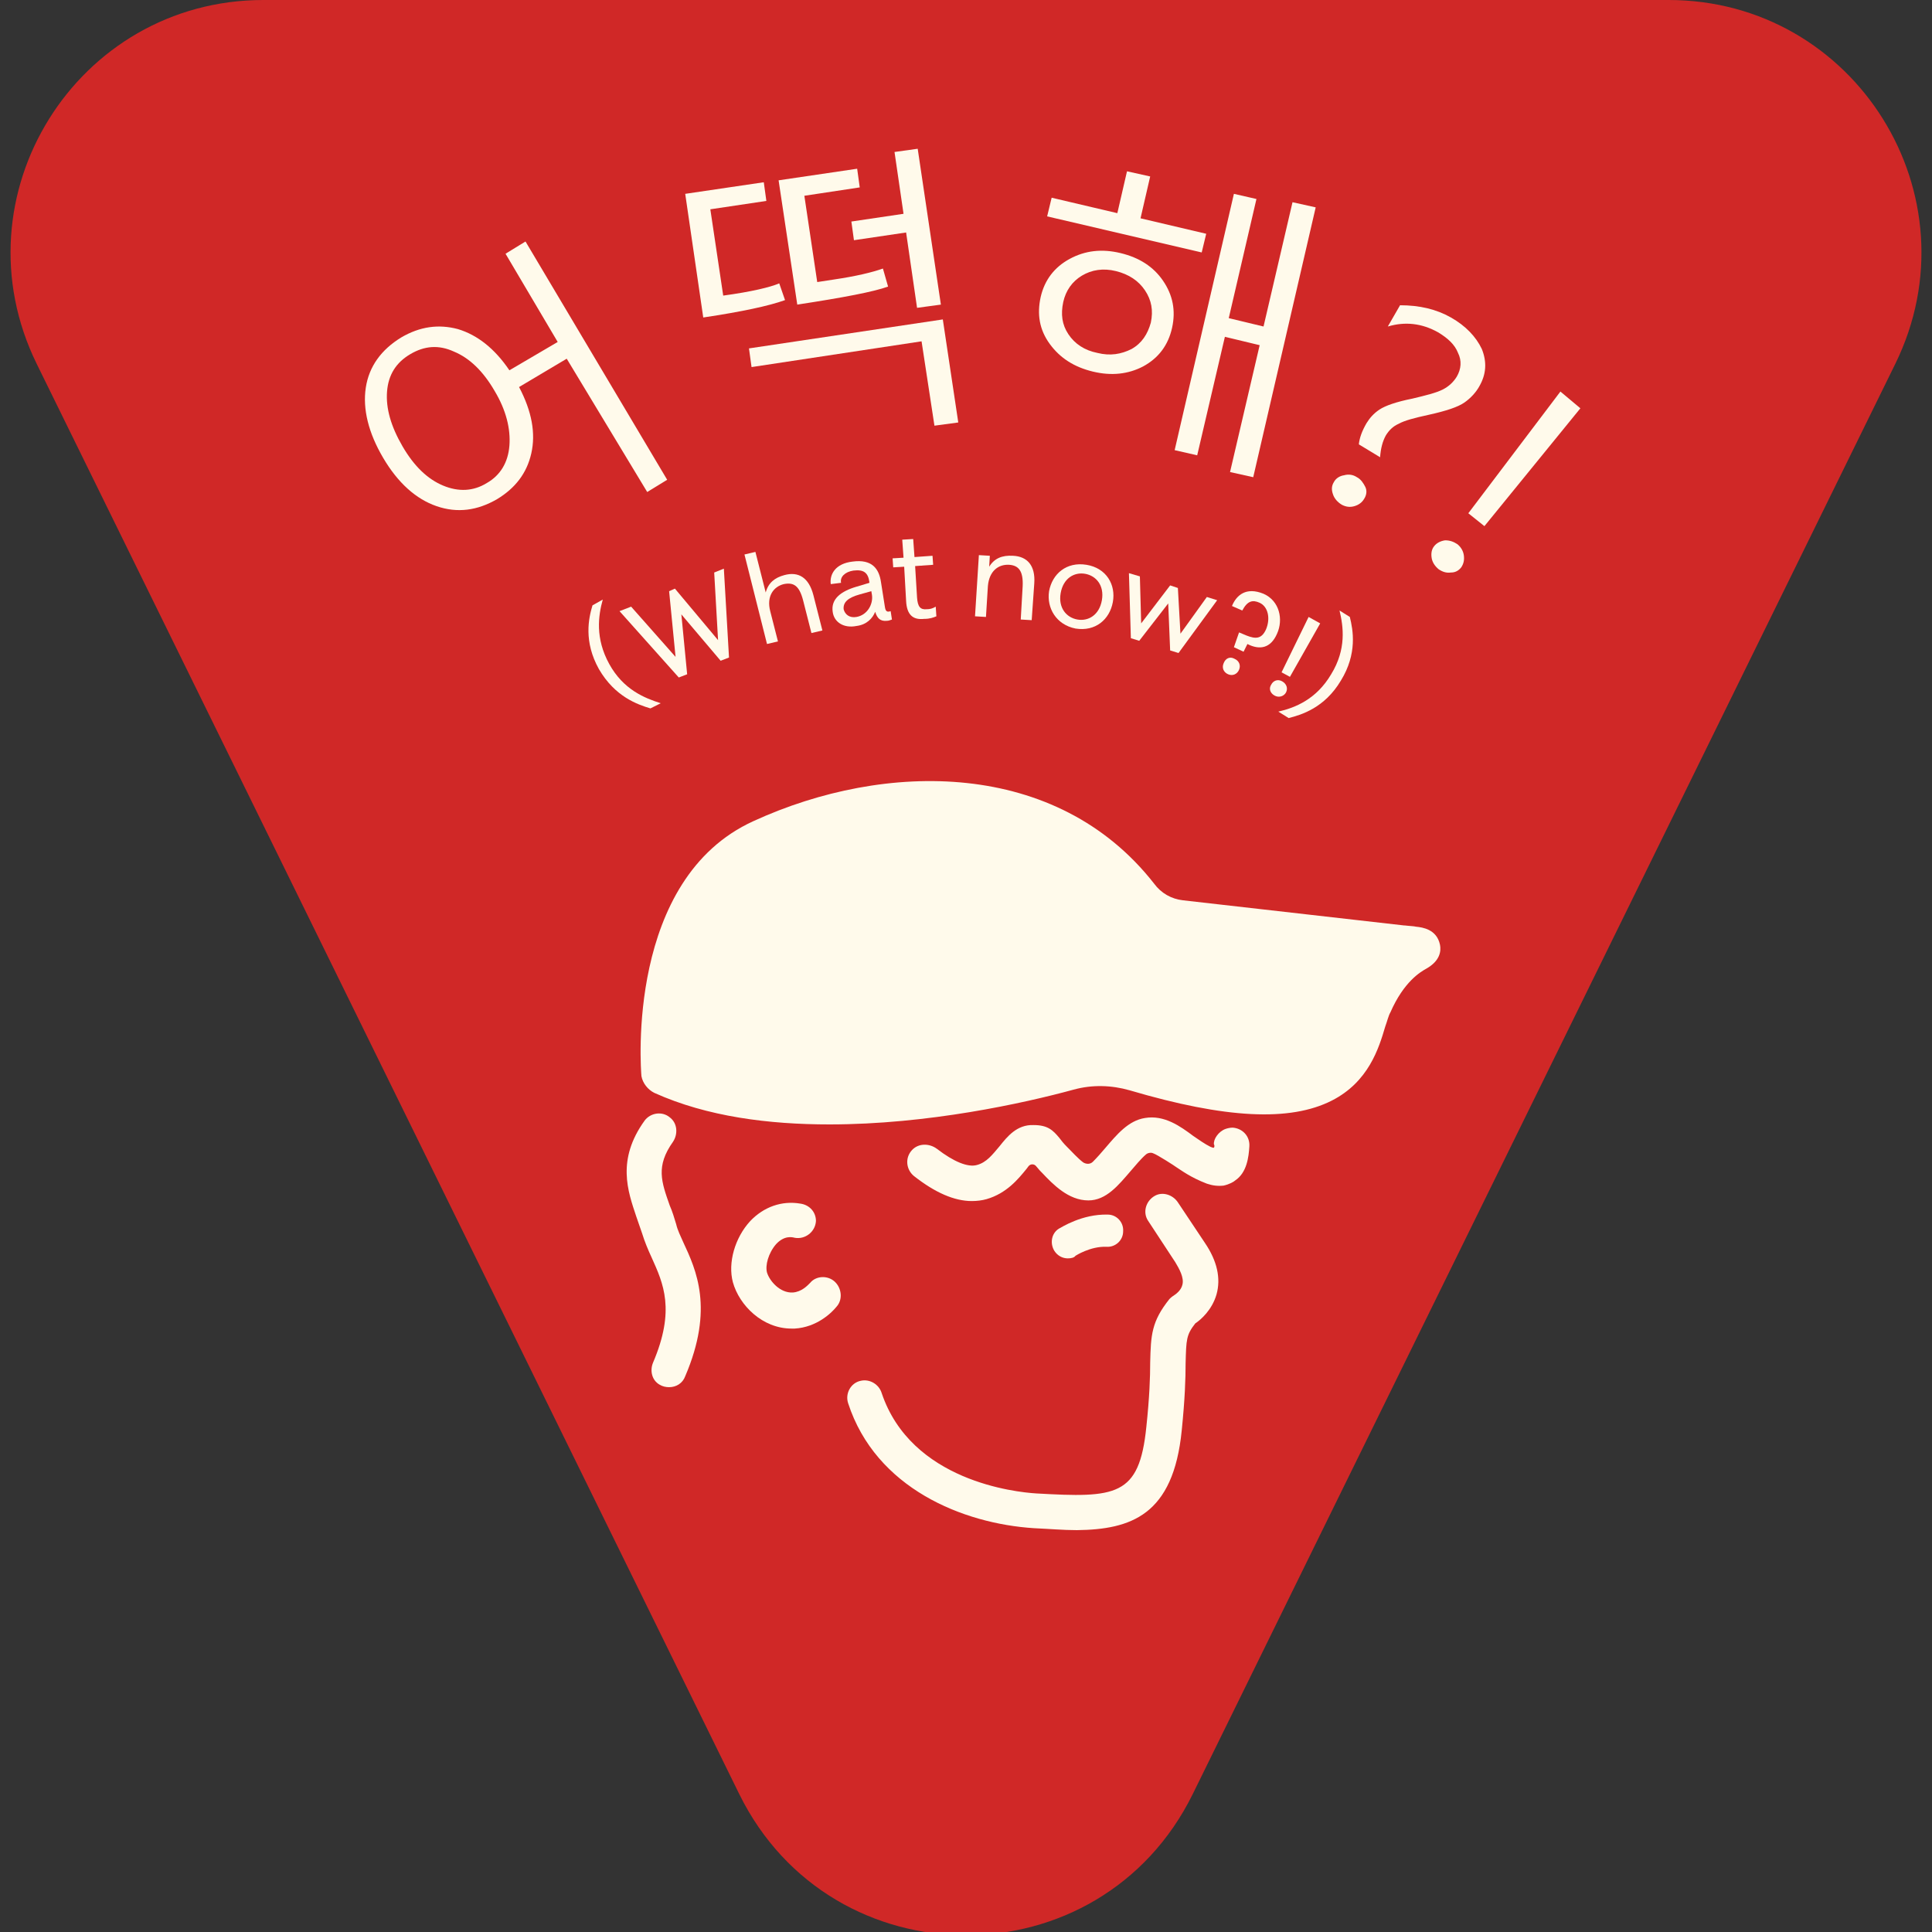 <svg xmlns="http://www.w3.org/2000/svg" xmlns:xlink="http://www.w3.org/1999/xlink" id="Layer_2" x="0px" y="0px" viewBox="0 0 300 300" style="enable-background:new 0 0 300 300;" xml:space="preserve"><rect x="0" y="0" width="300" height="300" fill="#333333" stroke="none"/><style type="text/css">	.st0{fill:#D02827;}	.st1{fill:#FFFAEB;}</style><g>	<g>		<path class="st0" d="M185.2,278.6L294.3,56.5C307.1,30.4,288.1,0,259.1,0H40.9c-29,0-48,30.4-35.2,56.5l109.1,222.1    C129.2,307.8,170.8,307.8,185.2,278.6z"></path>	</g></g><g>	<path class="st1" d="M80.6,60.1c2,3.8,2.6,7.2,1.9,10.3c-0.7,3.1-2.5,5.4-5.3,7.1c-3.1,1.8-6.2,2.2-9.4,1.1c-3.2-1.1-6-3.6-8.3-7.5   c-2.3-3.9-3.2-7.6-2.7-10.9c0.5-3.3,2.4-5.9,5.5-7.8c2.9-1.7,5.8-2.1,8.8-1.3c3,0.9,5.7,3,8,6.4l7.5-4.4l-8.1-13.7l3.1-1.9l22,37   l-3.1,1.9L88,55.7L80.6,60.1z M63.7,55c-2.2,1.3-3.4,3.2-3.6,5.8c-0.2,2.6,0.6,5.4,2.4,8.5c1.8,3.1,3.9,5.1,6.3,6.1   c2.4,1,4.7,0.9,6.8-0.4c2.1-1.2,3.3-3.2,3.5-5.8c0.2-2.6-0.5-5.5-2.3-8.5c-1.8-3.1-3.9-5.1-6.3-6.1C68.1,53.5,65.9,53.7,63.7,55z"></path>	<path class="st1" d="M121.9,46.6c-2.5,0.9-6.7,1.8-12.7,2.7l-2.8-19.2l12.2-1.8l0.4,2.9l-8.7,1.3l2,13.4c4.4-0.6,7.3-1.3,8.7-1.9   L121.9,46.6z M145.1,66.1L143.1,53L116.7,57l-0.4-2.9l30.1-4.5l2.4,16L145.1,66.1z M137.9,44.5c-2.2,0.8-6.9,1.7-14.1,2.8L120.9,28   l12.2-1.8l0.4,2.9l-8.6,1.3l2,13.4l2.6-0.4c3.4-0.5,5.9-1.1,7.6-1.7L137.9,44.5z M142.4,47.8l-1.7-11.7l-8.1,1.2l-0.4-2.9l8.1-1.2   l-1.4-9.6l3.6-0.5l3.6,24.2L142.4,47.8z"></path>	<path class="st1" d="M169.7,57.7c-2.9-0.7-5.1-2.1-6.7-4.3c-1.6-2.2-2-4.6-1.4-7.3c0.6-2.6,2.1-4.6,4.5-5.9c2.4-1.3,5-1.6,7.9-0.9   c2.9,0.7,5.1,2.1,6.6,4.3c1.5,2.2,2,4.6,1.4,7.3c-0.6,2.7-2.1,4.7-4.5,6C175.2,58.1,172.6,58.4,169.7,57.7z M162.6,33.6l0.7-2.9   l10.2,2.4l1.5-6.5l3.6,0.8l-1.5,6.5l10.2,2.4l-0.7,2.9L162.6,33.6z M173.3,42.1c-2-0.5-3.8-0.2-5.3,0.7c-1.5,0.9-2.5,2.3-2.9,4.1   c-0.4,1.9-0.2,3.5,0.8,5c1,1.5,2.5,2.5,4.5,2.9c2,0.5,3.7,0.2,5.3-0.6c1.6-0.9,2.5-2.3,3-4.1c0.4-1.9,0.1-3.5-0.9-5   C176.8,43.6,175.3,42.6,173.3,42.1z M191,73.3l4.6-19.7l-5.4-1.3l-4.3,18.4l-3.5-0.8l9.2-39.8l3.5,0.8l-4.3,18.5l5.4,1.3l4.5-19.3   l3.6,0.8l-9.7,41.9L191,73.3z"></path>	<path class="st1" d="M207.1,74.9c0.3-0.6,0.9-1,1.6-1.1c0.7-0.2,1.4-0.1,2,0.3c0.6,0.3,1,0.9,1.3,1.5s0.2,1.3-0.2,1.9   c-0.3,0.5-0.8,0.9-1.5,1.1c-0.7,0.2-1.3,0.1-1.9-0.2c-0.7-0.4-1.2-1-1.4-1.6C206.7,76,206.8,75.4,207.1,74.9z M211,69   c0.1-1,0.5-2.1,1.2-3.3c0.5-0.8,1.1-1.5,2-2.1c0.9-0.6,2.6-1.2,5.1-1.7c2.1-0.5,3.7-0.9,4.7-1.4c1-0.5,1.7-1.2,2.2-2   c0.7-1.2,0.8-2.5,0.2-3.7c-0.5-1.3-1.6-2.3-3.1-3.2c-2.5-1.4-5.1-1.7-7.8-0.9l1.9-3.3c3,0,5.6,0.6,7.9,1.9c2.3,1.3,3.9,3,4.8,4.9   c0.8,2,0.7,3.9-0.4,5.8c-0.5,0.9-1.3,1.8-2.3,2.5c-1,0.7-2.8,1.3-5.5,1.9c-2.3,0.5-3.8,0.9-4.7,1.4c-0.9,0.4-1.5,1-2,1.8   c-0.5,0.9-0.8,2-0.9,3.4L211,69z"></path>	<path class="st1" d="M222.7,84.8c0.4-0.5,1-0.8,1.7-0.9c0.7,0,1.3,0.2,1.9,0.6c0.5,0.4,0.9,1,1,1.7c0.1,0.7,0,1.3-0.4,1.9   c-0.4,0.5-0.9,0.8-1.6,0.8c-0.7,0.1-1.3-0.1-1.9-0.5c-0.6-0.5-1-1.1-1.1-1.8C222.2,85.9,222.3,85.3,222.7,84.8z M245.4,63.4   l-14.9,18.3l-2.5-2l14.3-18.9L245.4,63.4z"></path></g><g>	<path class="st1" d="M93,103.9C90.6,99.6,91.4,96,92,94l1.6-0.9c-0.7,2.5-1.2,6,1,10c2.2,4,5.5,5.3,8,6.1L101,110   C99,109.4,95.5,108.2,93,103.9z"></path>	<path class="st1" d="M96.2,94.9l1.8-0.7l6.9,7.8l-1-10.2l0.9-0.4l6.7,8l-0.6-10.5l1.5-0.6l0.8,13.8l-1.3,0.5l-6.1-7.2l0.9,9.3   l-1.3,0.5L96.2,94.9z"></path>	<path class="st1" d="M115.6,86.1l1.7-0.4l1.6,6.3c0.4-1.5,1.4-2.3,2.9-2.7c2.2-0.6,3.8,0.4,4.5,3.1l1.4,5.5l-1.7,0.4l-1.3-5.1   c-0.6-2.3-1.5-2.8-3-2.5c-1.6,0.4-2.7,1.9-2.1,4.2l1.2,4.7l-1.7,0.4L115.6,86.1z"></path>	<path class="st1" d="M129.3,95c-0.3-2,1.3-3.2,3.7-3.9l2-0.6l0-0.1c-0.2-1.5-0.9-2-2.5-1.8c-1.3,0.2-2.1,1-1.9,1.9l-1.6,0.2   c-0.2-1.5,0.7-3.2,3.4-3.5c3-0.4,4.1,1.1,4.4,3.2l0.6,3.8c0.1,0.7,0.3,0.9,0.9,0.7l0.2,1.3c-0.3,0.1-0.5,0.2-0.8,0.2   c-1,0.1-1.5-0.4-1.8-1.4c-0.4,1-1.3,2-2.9,2.2C131,97.6,129.5,96.6,129.3,95z M133,95.8c1.7-0.3,2.6-2,2.4-3.4l-0.1-0.6l-1.8,0.5   c-1.8,0.5-2.6,1.2-2.5,2.3C131.2,95.4,131.9,96,133,95.8z"></path>	<path class="st1" d="M140.7,93.3l-0.3-5.3l-1.7,0.1l-0.1-1.4l1.7-0.1l-0.2-2.8l1.7-0.1l0.2,2.8l2.8-0.2l0.1,1.4l-2.8,0.2l0.3,4.9   c0.1,1.4,0.5,1.9,1.5,1.8c0.5,0,0.9-0.1,1.4-0.4l0.1,1.5c-0.5,0.2-1,0.4-1.9,0.4C141.7,96.3,140.8,95.4,140.7,93.3z"></path>	<path class="st1" d="M152,86.2l1.7,0.1l-0.1,1.7c0.8-1.3,2-1.8,3.7-1.7c2.2,0.1,3.5,1.5,3.3,4.3l-0.4,5.7l-1.7-0.1l0.3-5.2   c0.1-2.3-0.6-3.2-2.1-3.3c-1.7-0.1-3.1,1-3.3,3.3l-0.3,4.8l-1.7-0.1L152,86.2z"></path>	<path class="st1" d="M162.9,91.8c0.5-2.7,2.7-4.6,5.8-4.1s4.6,3.1,4.1,5.8c-0.5,2.7-2.7,4.6-5.8,4.1C164,97,162.5,94.4,162.9,91.8z    M167.3,96.2c1.7,0.3,3.4-0.7,3.8-3c0.4-2.3-0.9-3.8-2.6-4.1c-1.7-0.3-3.4,0.7-3.8,3C164.3,94.4,165.6,95.9,167.3,96.2z"></path>	<path class="st1" d="M175.3,89l1.7,0.5l0.2,7.3l4.5-5.9l1.2,0.4l0.4,7.1l4.1-5.7l1.6,0.5l-6,8.2l-1.3-0.4l-0.3-7.3l-4.5,5.8   l-1.3-0.4L175.3,89z"></path>	<path class="st1" d="M191.7,102.3c0.7,0.3,1,1,0.7,1.7c-0.3,0.7-1,1-1.7,0.7c-0.7-0.3-1-1-0.7-1.7   C190.3,102.2,191,101.9,191.7,102.3z M192.4,98.2l1.2,0.5c1.3,0.5,2.3,0.6,3-1c0.7-1.7,0.3-3.5-1-4.1c-1.1-0.5-1.9-0.3-2.7,1.2   l-1.6-0.7c0.7-1.7,2.2-3,4.9-1.9c2.5,1.1,3.1,4,2.1,6.2c-1,2.3-2.7,2.5-4.4,1.7l-0.2-0.1l-0.6,1.2l-1.5-0.7L192.4,98.2z"></path>	<path class="st1" d="M199.1,105.8c0.7,0.4,0.9,1.1,0.6,1.7c-0.3,0.6-1.1,0.9-1.8,0.5c-0.7-0.4-0.9-1.1-0.5-1.7   C197.7,105.7,198.4,105.4,199.1,105.8z M203.2,95.8l1.8,1l-4.7,8.3l-1.3-0.7L203.2,95.8z"></path>	<path class="st1" d="M206.7,104.7c2.4-3.9,1.9-7.4,1.3-9.9l1.6,1c0.5,2,1.2,5.7-1.4,9.9c-2.5,4.2-6.1,5.3-8.1,5.8l-1.6-1   C201.1,109.9,204.4,108.6,206.7,104.7z"></path></g><g>	<path class="st1" d="M105,190.1c-0.3-1-0.6-2-1-2.9c-1.3-3.7-2.2-6.1,0.5-9.9c0.8-1.2,0.7-2.9-0.5-3.8c-1.2-1-3-0.7-3.9,0.5   c-4.4,6.1-2.6,11-1.3,14.9c0.3,0.9,0.6,1.7,0.9,2.6c0.4,1.3,0.9,2.5,1.5,3.8c1.8,4,3.7,8.1,0.2,16.3c-0.5,1.2-0.2,2.7,1,3.4   c0.5,0.3,1,0.4,1.5,0.4c1.1,0,2.1-0.6,2.5-1.7c4.5-10.5,1.7-16.5-0.3-20.8C105.7,192,105.2,191,105,190.1z"></path>	<path class="st1" d="M125.8,199.2c-0.4,0.4-1.3,1.4-2.7,1.5c-2,0.1-3.6-1.8-4-3.1c-0.3-1.1,0.2-3,1.4-4.4c1.3-1.4,2.5-1.1,2.9-1   c1.6,0.3,3.2-0.9,3.3-2.6c0-1.4-1-2.5-2.4-2.7c-2.9-0.5-5.7,0.5-7.8,2.7c-2.4,2.6-3.5,6.5-2.7,9.5c1,3.6,4.6,7.2,9.1,7.2   c0.2,0,0.3,0,0.5,0c3.4-0.2,5.7-2.4,6.5-3.4c1-1.1,0.8-2.9-0.3-3.9C128.5,198,126.7,198.1,125.8,199.2z"></path>	<path class="st1" d="M183.5,222.1c0.5-4.9,0.6-8.1,0.6-10.4c0.1-3.7,0.1-4.4,1.5-6.2c0.9-0.6,2.6-2.1,3.3-4.5   c0.7-2.5,0.1-5.2-1.8-8l-4.2-6.3c-0.8-1.2-2.4-1.7-3.6-1c-1.4,0.8-1.9,2.6-1,3.9l4.2,6.4c0.6,1,1.4,2.4,1.1,3.5   c-0.2,0.9-1.1,1.5-1.1,1.5c0,0,0,0,0,0c-0.3,0.2-0.6,0.4-0.9,0.7c-2.8,3.5-2.9,5.6-3,9.9c0,2.2-0.1,5.3-0.6,10   c-1.1,10.8-4.7,11-17.1,10.3c-3.2-0.2-19.4-1.9-24-15.6c-0.4-1.3-1.8-2.2-3.2-1.9c-1.6,0.3-2.5,2-2,3.5   c4.3,13.2,17.8,18.7,28.9,19.4c2.3,0.1,4.5,0.3,6.6,0.3C175.6,237.5,182.2,235.3,183.5,222.1z"></path>	<path class="st1" d="M182.6,181.2L182.6,181.2c-0.1-0.1-2.9-1.9-3.5-2.1c-0.2-0.1-0.4-0.1-0.4-0.1c-0.3,0-0.6,0.1-0.8,0.3   c-0.7,0.6-1.7,1.8-2.3,2.5c-1.9,2.2-3.8,4.6-6.6,4.6c-3.1,0-5.5-2.5-7.2-4.3l-0.2-0.2c-0.3-0.3-0.5-0.6-0.7-0.8   c-0.3-0.4-0.9-0.4-1.2,0c-0.1,0.1-0.2,0.3-0.3,0.4c-1.3,1.6-3.1,3.8-6.2,4.7c-0.7,0.2-1.5,0.3-2.3,0.3c-2.7,0-5.7-1.3-9-3.9   c-1.2-1-1.4-2.8-0.3-4c1-1.1,2.7-1.1,3.9-0.2c2.6,2,4.8,2.9,6.2,2.5c1.5-0.4,2.4-1.6,3.5-2.9c1.2-1.5,2.7-3.4,5.3-3.3   c2.2,0,3,0.8,4,2c0.3,0.4,0.6,0.8,1.2,1.4l0.2,0.2c0.5,0.5,1.5,1.6,2.3,2.2c0.5,0.3,1.1,0.3,1.5-0.1c0.6-0.6,1.4-1.5,1.9-2.1   c1.8-2.1,3.6-4.3,6.2-4.7c3-0.5,5.5,1.3,7.5,2.8c0.9,0.6,1.7,1.2,2.7,1.7c0.1,0,0.4,0.2,0.5,0.1c0.1-0.1,0.1-0.4,0-0.5   c-0.1-0.8,0.7-2,1.8-2.4c0.3-0.1,0.7-0.2,1.1-0.2c1.5,0.1,2.7,1.3,2.6,2.9c-0.1,1.7-0.4,4.1-2.2,5.3c-0.2,0.2-0.9,0.6-1.8,0.8   c-0.9,0.1-1.7,0-2.6-0.3C184.8,182.8,183.4,181.7,182.6,181.2z"></path>	<path class="st1" d="M101.6,169.7c8.2,3.7,17.8,4.9,27.2,4.9c15.3,0,30.2-3.3,37.9-5.4c2.9-0.8,5.9-0.7,8.7,0.1   c14.9,4.4,24.9,4.9,31.4,1.6c5.7-2.9,7.3-8.1,8.3-11.5c0.3-0.8,0.5-1.7,0.8-2.2c2.1-4.8,4.7-6.3,5.6-6.8c2.1-1.2,2.3-2.7,2.1-3.7   c-0.5-2.4-2.7-2.7-3.7-2.8c-0.4-0.1-1-0.1-1.8-0.2c0,0-0.1,0-0.1,0l-34.3-3.9c-1.8-0.2-3.4-1.1-4.5-2.6   c-15.1-19.3-41.7-19.1-62.2-9.7c-19.8,9-17.5,38.4-17.4,39.6C99.8,168.2,100.6,169.2,101.6,169.7z"></path>	<path class="st1" d="M184.8,183.8"></path></g><g>	<path class="st1" d="M165.8,195.4c-0.8,0-1.6-0.4-2.1-1.2c-0.7-1.2-0.4-2.7,0.7-3.4c0.4-0.2,3.6-2.3,7.6-2.2c1.4,0,2.5,1.2,2.4,2.6   c0,1.4-1.2,2.5-2.6,2.4c-2.5-0.1-4.8,1.4-4.8,1.4C166.8,195.3,166.3,195.4,165.8,195.4z"></path></g></svg>